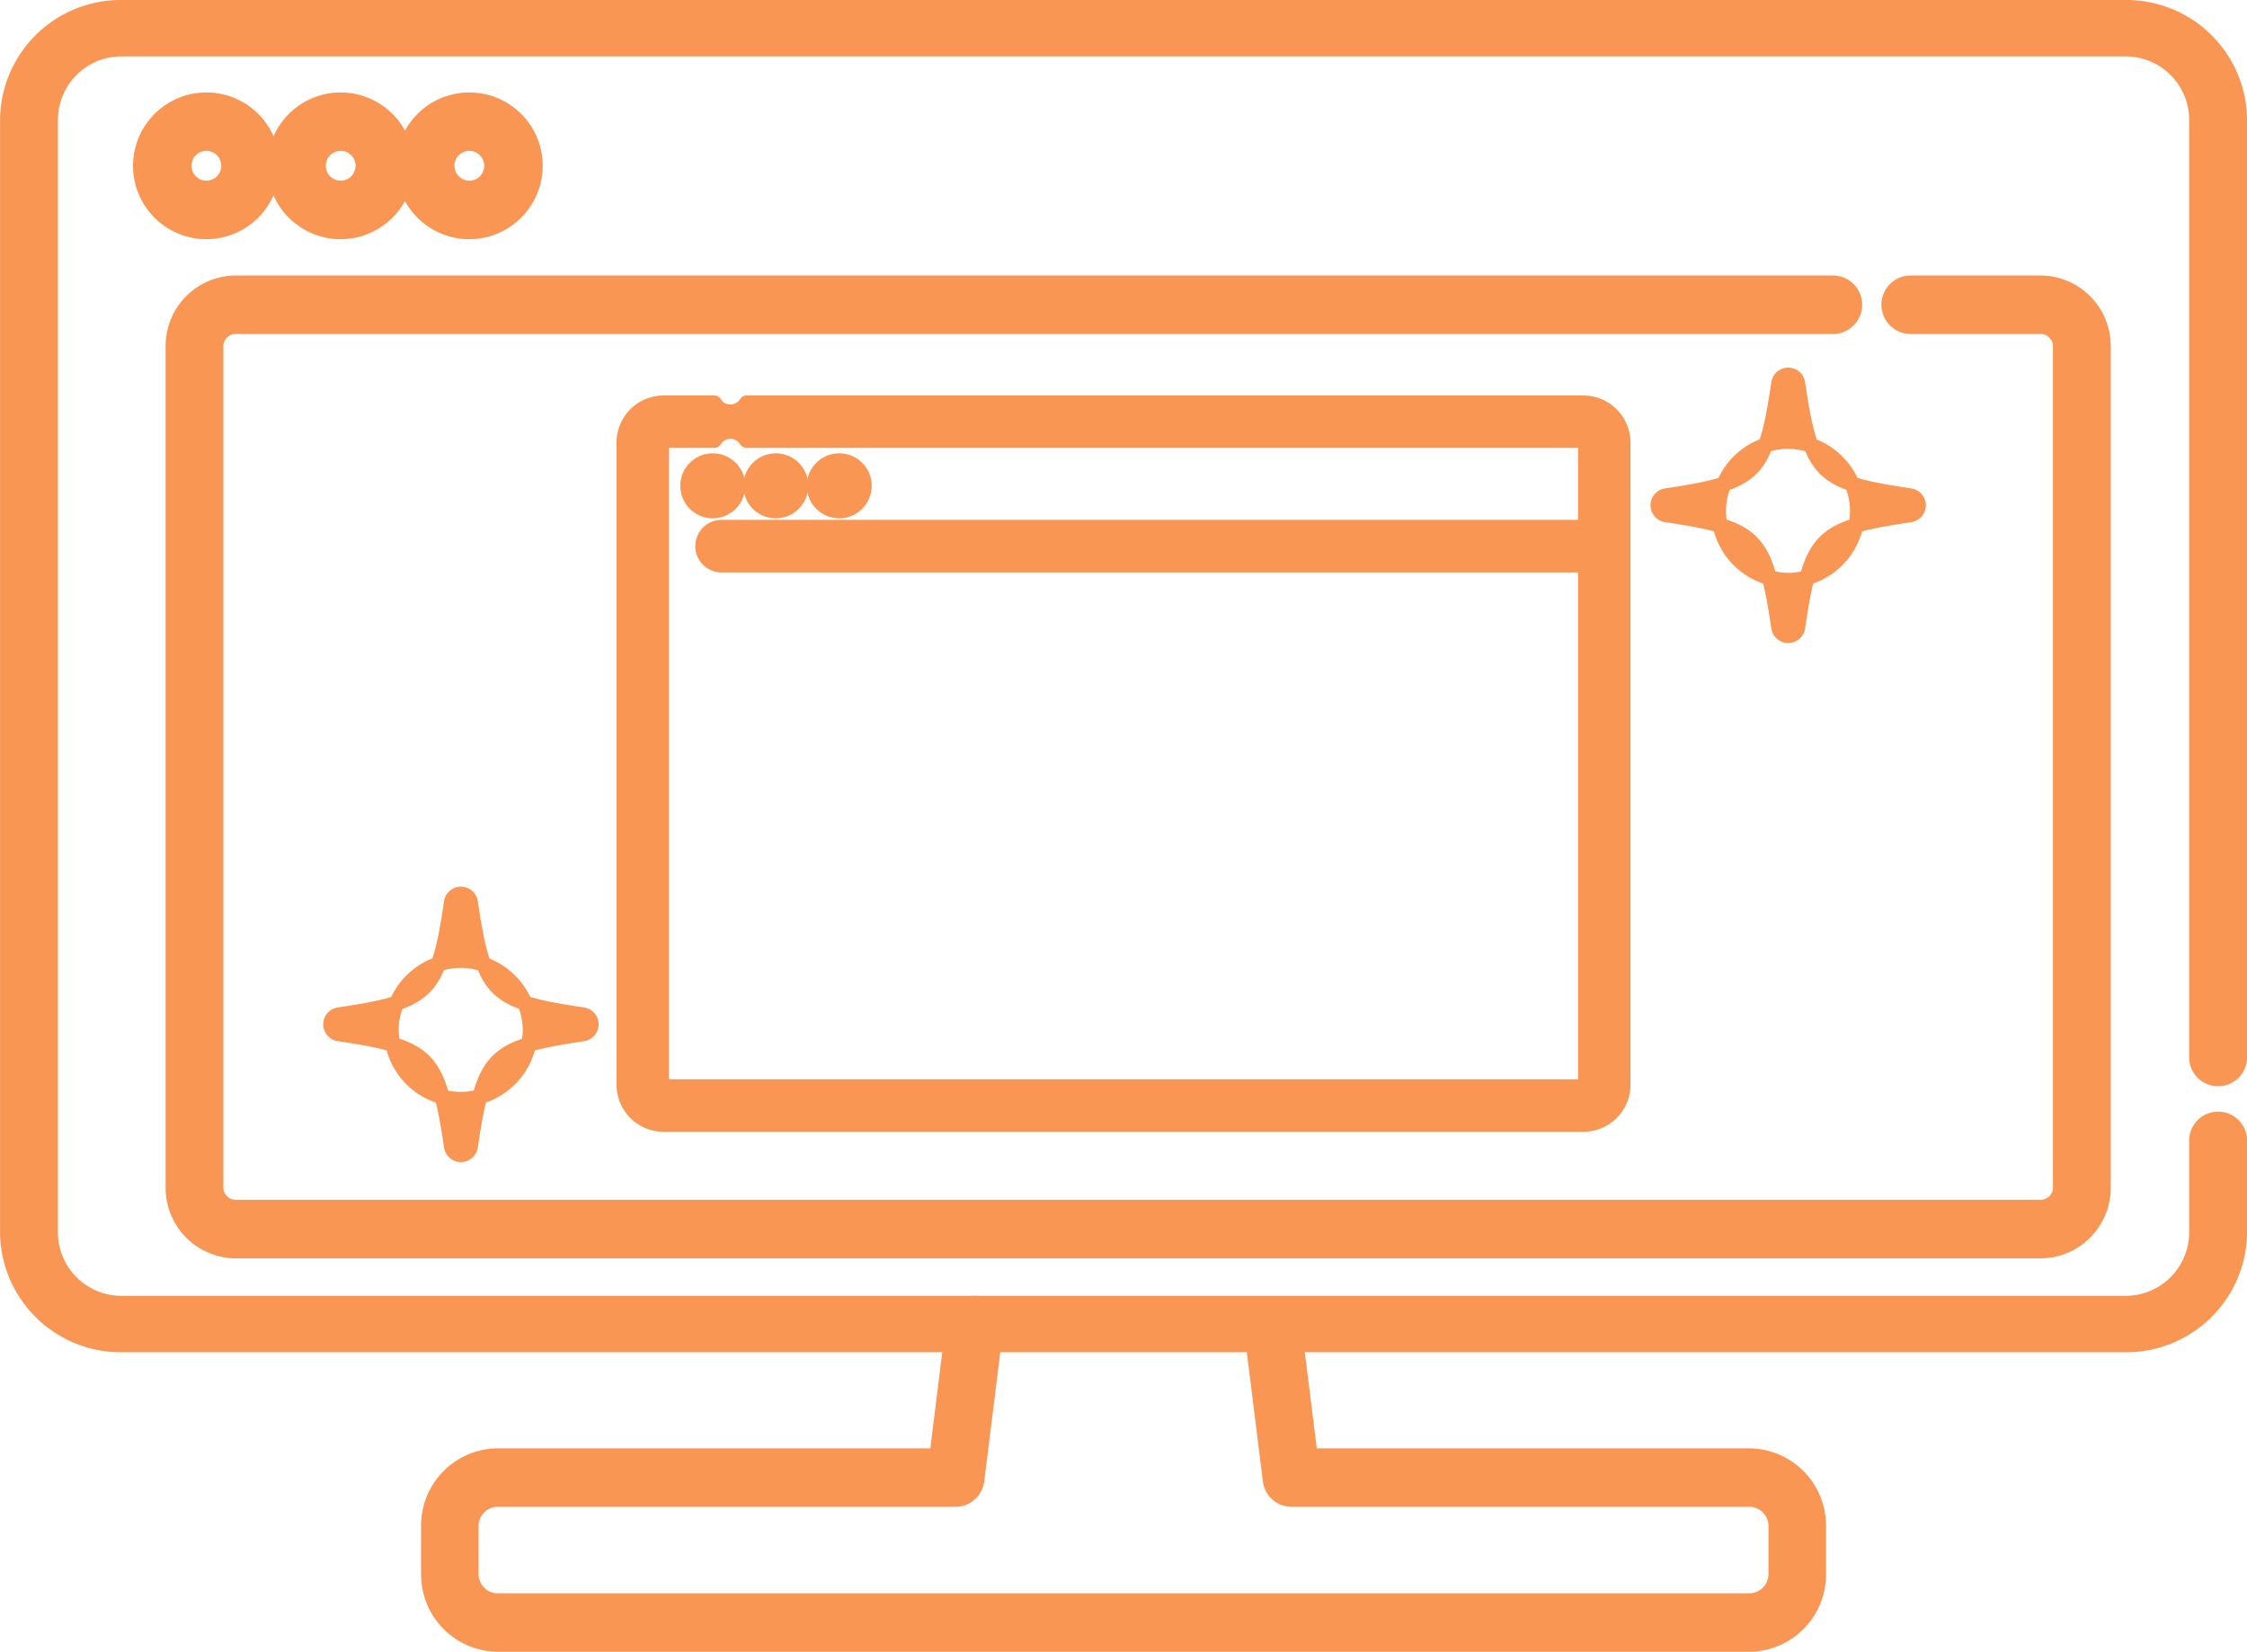 <svg xmlns="http://www.w3.org/2000/svg" width="45.3" height="33.3" viewBox="0 0 45.3 33.3">
  <g id="グループ_7548" data-name="グループ 7548" transform="translate(-6760.849 -1197.158)">
    <g id="グループ_7304" data-name="グループ 7304" transform="translate(6761 1197.308)">
      <g id="グループ_7270" data-name="グループ 7270" transform="translate(0 0)">
        <g id="グループ_7269" data-name="グループ 7269" transform="translate(0 0)">
          <path id="パス_3308" data-name="パス 3308" d="M4204.359,2508.132h-25.242a1.409,1.409,0,0,1-1.391-1.422v-.959a1.408,1.408,0,0,1,1.391-1.421h8.858l.334-2.689a.432.432,0,0,1,.481-.381.438.438,0,0,1,.373.491l-.382,3.074a.433.433,0,0,1-.427.384h-9.238a.538.538,0,0,0-.531.543v.959a.538.538,0,0,0,.531.542h25.242a.538.538,0,0,0,.532-.542v-.959a.539.539,0,0,0-.532-.543h-9.237a.432.432,0,0,1-.426-.384l-.372-2.994a.438.438,0,0,1,.372-.491.431.431,0,0,1,.481.381l.325,2.61h8.857a1.408,1.408,0,0,1,1.392,1.421v.959A1.408,1.408,0,0,1,4204.359,2508.132Z" transform="translate(-4169.238 -2475.132)" fill="#f99654" stroke="#f99654" stroke-linecap="round" stroke-linejoin="round" stroke-width="0.3"/>
          <g id="グループ_7268" data-name="グループ 7268">
            <path id="パス_3309" data-name="パス 3309" d="M4138.285,2261.643h-40.353a2.285,2.285,0,0,1-2.323-2.237v-22.487a2.285,2.285,0,0,1,2.323-2.237h40.353a2.284,2.284,0,0,1,2.324,2.237v18.949a.434.434,0,0,1-.867,0v-18.949a1.432,1.432,0,0,0-1.457-1.4h-40.353a1.431,1.431,0,0,0-1.456,1.4v22.487a1.431,1.431,0,0,0,1.456,1.4h40.353a1.432,1.432,0,0,0,1.457-1.4v-1.9a.434.434,0,0,1,.867,0v1.9A2.285,2.285,0,0,1,4138.285,2261.643Z" transform="translate(-4095.609 -2234.682)" fill="#f99654" stroke="#f99654" stroke-linecap="round" stroke-linejoin="round" stroke-width="0.3"/>
          </g>
        </g>
        <path id="パス_3310" data-name="パス 3310" d="M4122.863,2255.371a1.329,1.329,0,1,1,1.33-1.33A1.331,1.331,0,0,1,4122.863,2255.371Zm0-1.78a.45.45,0,1,0,.451.45A.451.451,0,0,0,4122.863,2253.591Z" transform="translate(-4118.854 -2250.849)" fill="#f99654" stroke="#f99654" stroke-linecap="round" stroke-linejoin="round" stroke-width="0.3"/>
        <path id="パス_3311" data-name="パス 3311" d="M4149.066,2255.371a1.329,1.329,0,1,1,1.329-1.33A1.331,1.331,0,0,1,4149.066,2255.371Zm0-1.78a.45.45,0,1,0,.45.45A.45.45,0,0,0,4149.066,2253.591Z" transform="translate(-4142.349 -2250.849)" fill="#f99654" stroke="#f99654" stroke-linecap="round" stroke-linejoin="round" stroke-width="0.3"/>
        <path id="パス_3312" data-name="パス 3312" d="M4175.268,2255.371a1.329,1.329,0,1,1,1.329-1.33A1.331,1.331,0,0,1,4175.268,2255.371Zm0-1.78a.45.45,0,1,0,.45.45A.45.45,0,0,0,4175.268,2253.591Z" transform="translate(-4165.957 -2250.849)" fill="#f99654" stroke="#f99654" stroke-linecap="round" stroke-linejoin="round" stroke-width="0.3"/>
        <path id="パス_3313" data-name="パス 3313" d="M4165.56,2313.622h-36.395a1.271,1.271,0,0,1-1.259-1.28v-16.955a1.27,1.27,0,0,1,1.259-1.28h32.225a.44.44,0,0,1,0,.879h-32.225a.4.4,0,0,0-.395.4v16.955a.4.4,0,0,0,.395.4h36.395a.4.4,0,0,0,.395-.4v-16.955a.4.4,0,0,0-.395-.4h-2.644a.44.44,0,0,1,0-.879h2.644a1.271,1.271,0,0,1,1.26,1.28v16.955A1.272,1.272,0,0,1,4165.56,2313.622Z" transform="translate(-4124.568 -2288.553)" fill="#f99654" stroke="#f99654" stroke-linecap="round" stroke-linejoin="round" stroke-width="0.3"/>
      </g>
    </g>
    <g id="グループ_7309" data-name="グループ 7309" transform="translate(6773.428 1205.279)">
      <g id="グループ_7305" data-name="グループ 7305" transform="translate(0 0)">
        <path id="パス_3372" data-name="パス 3372" d="M4150.739,1359.061H4132.2a.628.628,0,0,1-.627-.628v-12.945a.628.628,0,0,1,.627-.628h1.023a.206.206,0,0,1,0,.412H4132.2a.216.216,0,0,0-.216.215v12.945a.217.217,0,0,0,.216.215h18.543a.216.216,0,0,0,.215-.215v-12.945a.216.216,0,0,0-.215-.215h-16.873a.206.206,0,0,1,0-.412h16.873a.629.629,0,0,1,.627.628v12.945A.629.629,0,0,1,4150.739,1359.061Z" transform="translate(-4131.396 -1344.688)" fill="#f99654" stroke="#f99654" stroke-linecap="round" stroke-linejoin="round" stroke-width="0.3"/>
        <path id="パス_3373" data-name="パス 3373" d="M4148.913,1357.407H4130.37a.8.8,0,0,1-.8-.8v-12.944a.8.8,0,0,1,.8-.8h1.023a.379.379,0,0,0,.647,0h16.872a.8.8,0,0,1,.8.8v12.944A.8.8,0,0,1,4148.913,1357.407Zm-18.542-14.2a.455.455,0,0,0-.454.455v12.944a.455.455,0,0,0,.454.454h18.542a.455.455,0,0,0,.454-.454v-12.944a.455.455,0,0,0-.454-.455h-16.872a.033.033,0,1,0,0,.066h16.872a.39.39,0,0,1,.389.389v12.944a.39.39,0,0,1-.389.389H4130.37a.389.389,0,0,1-.388-.389v-12.944a.389.389,0,0,1,.388-.389h1.023a.033.033,0,1,0,0-.066Zm0,.412a.043.043,0,0,0-.042.043v12.944a.043.043,0,0,0,.042.043h18.542a.042.042,0,0,0,.042-.043v-12.944a.042.042,0,0,0-.042-.043h-16.872a.379.379,0,0,0-.647,0Z" transform="translate(-4129.57 -1342.861)" fill="#f99654" stroke="#f99654" stroke-linecap="round" stroke-linejoin="round" stroke-width="0.3"/>
      </g>
      <g id="グループ_7306" data-name="グループ 7306" transform="translate(1.588 2.51)">
        <path id="パス_3374" data-name="パス 3374" d="M4167.695,1374.26h-17.576a.206.206,0,0,1,0-.412h17.576a.206.206,0,0,1,0,.412Z" transform="translate(-4149.739 -1373.675)" fill="#f99654" stroke="#f99654" stroke-linecap="round" stroke-linejoin="round" stroke-width="0.3"/>
        <path id="パス_3375" data-name="パス 3375" d="M4165.868,1372.607h-17.576a.379.379,0,0,1,0-.759h17.576a.379.379,0,0,1,0,.759Zm-17.576-.412a.033.033,0,0,0,0,.066h17.576a.033.033,0,1,0,0-.066Z" transform="translate(-4147.913 -1371.848)" fill="#f99654" stroke="#f99654" stroke-linecap="round" stroke-linejoin="round" stroke-width="0.3"/>
      </g>
      <g id="グループ_7307" data-name="グループ 7307" transform="translate(1.29 1.167)">
        <path id="パス_3376" data-name="パス 3376" d="M4144.975,1357.349a.505.505,0,1,1,.5-.505A.506.506,0,0,1,4144.975,1357.349Z" transform="translate(-4144.469 -1356.338)" fill="#f99654" stroke="#f99654" stroke-linecap="round" stroke-linejoin="round" stroke-width="0.3"/>
        <path id="パス_3377" data-name="パス 3377" d="M4159.668,1357.349a.505.505,0,1,1,.5-.505A.505.505,0,0,1,4159.668,1357.349Z" transform="translate(-4157.891 -1356.338)" fill="#f99654" stroke="#f99654" stroke-linecap="round" stroke-linejoin="round" stroke-width="0.3"/>
        <path id="パス_3378" data-name="パス 3378" d="M4174.363,1357.349a.505.505,0,1,1,.505-.505A.506.506,0,0,1,4174.363,1357.349Z" transform="translate(-4171.313 -1356.338)" fill="#f99654" stroke="#f99654" stroke-linecap="round" stroke-linejoin="round" stroke-width="0.3"/>
      </g>
    </g>
    <path id="パス_3379" data-name="パス 3379" d="M3525.423,1279.263a.194.194,0,0,1-.192-.165c-.272-1.83-.442-2-2.271-2.271a.194.194,0,0,1,0-.383c1.83-.272,2-.442,2.271-2.271a.194.194,0,0,1,.383,0c.272,1.83.442,2,2.271,2.271a.194.194,0,0,1,0,.383c-1.829.272-2,.442-2.271,2.271A.194.194,0,0,1,3525.423,1279.263Zm-1.4-2.628a1.4,1.4,0,1,0,2.791,0,1.4,1.4,0,0,0-2.791,0Z" transform="translate(3271.477 -69.291)" fill="#f99654" stroke="#f99654" stroke-linecap="round" stroke-linejoin="round" stroke-width="0.3"/>
    <path id="パス_3380" data-name="パス 3380" d="M3525.423,1279.263a.194.194,0,0,1-.192-.165c-.272-1.83-.442-2-2.271-2.271a.194.194,0,0,1,0-.383c1.83-.272,2-.442,2.271-2.271a.194.194,0,0,1,.383,0c.272,1.83.442,2,2.271,2.271a.194.194,0,0,1,0,.383c-1.829.272-2,.442-2.271,2.271A.194.194,0,0,1,3525.423,1279.263Zm-1.4-2.628a1.4,1.4,0,1,0,2.791,0,1.4,1.4,0,0,0-2.791,0Z" transform="translate(3244.719 -58.827)" fill="#f99654" stroke="#f99654" stroke-linecap="round" stroke-linejoin="round" stroke-width="0.3"/>
  </g>
</svg>
